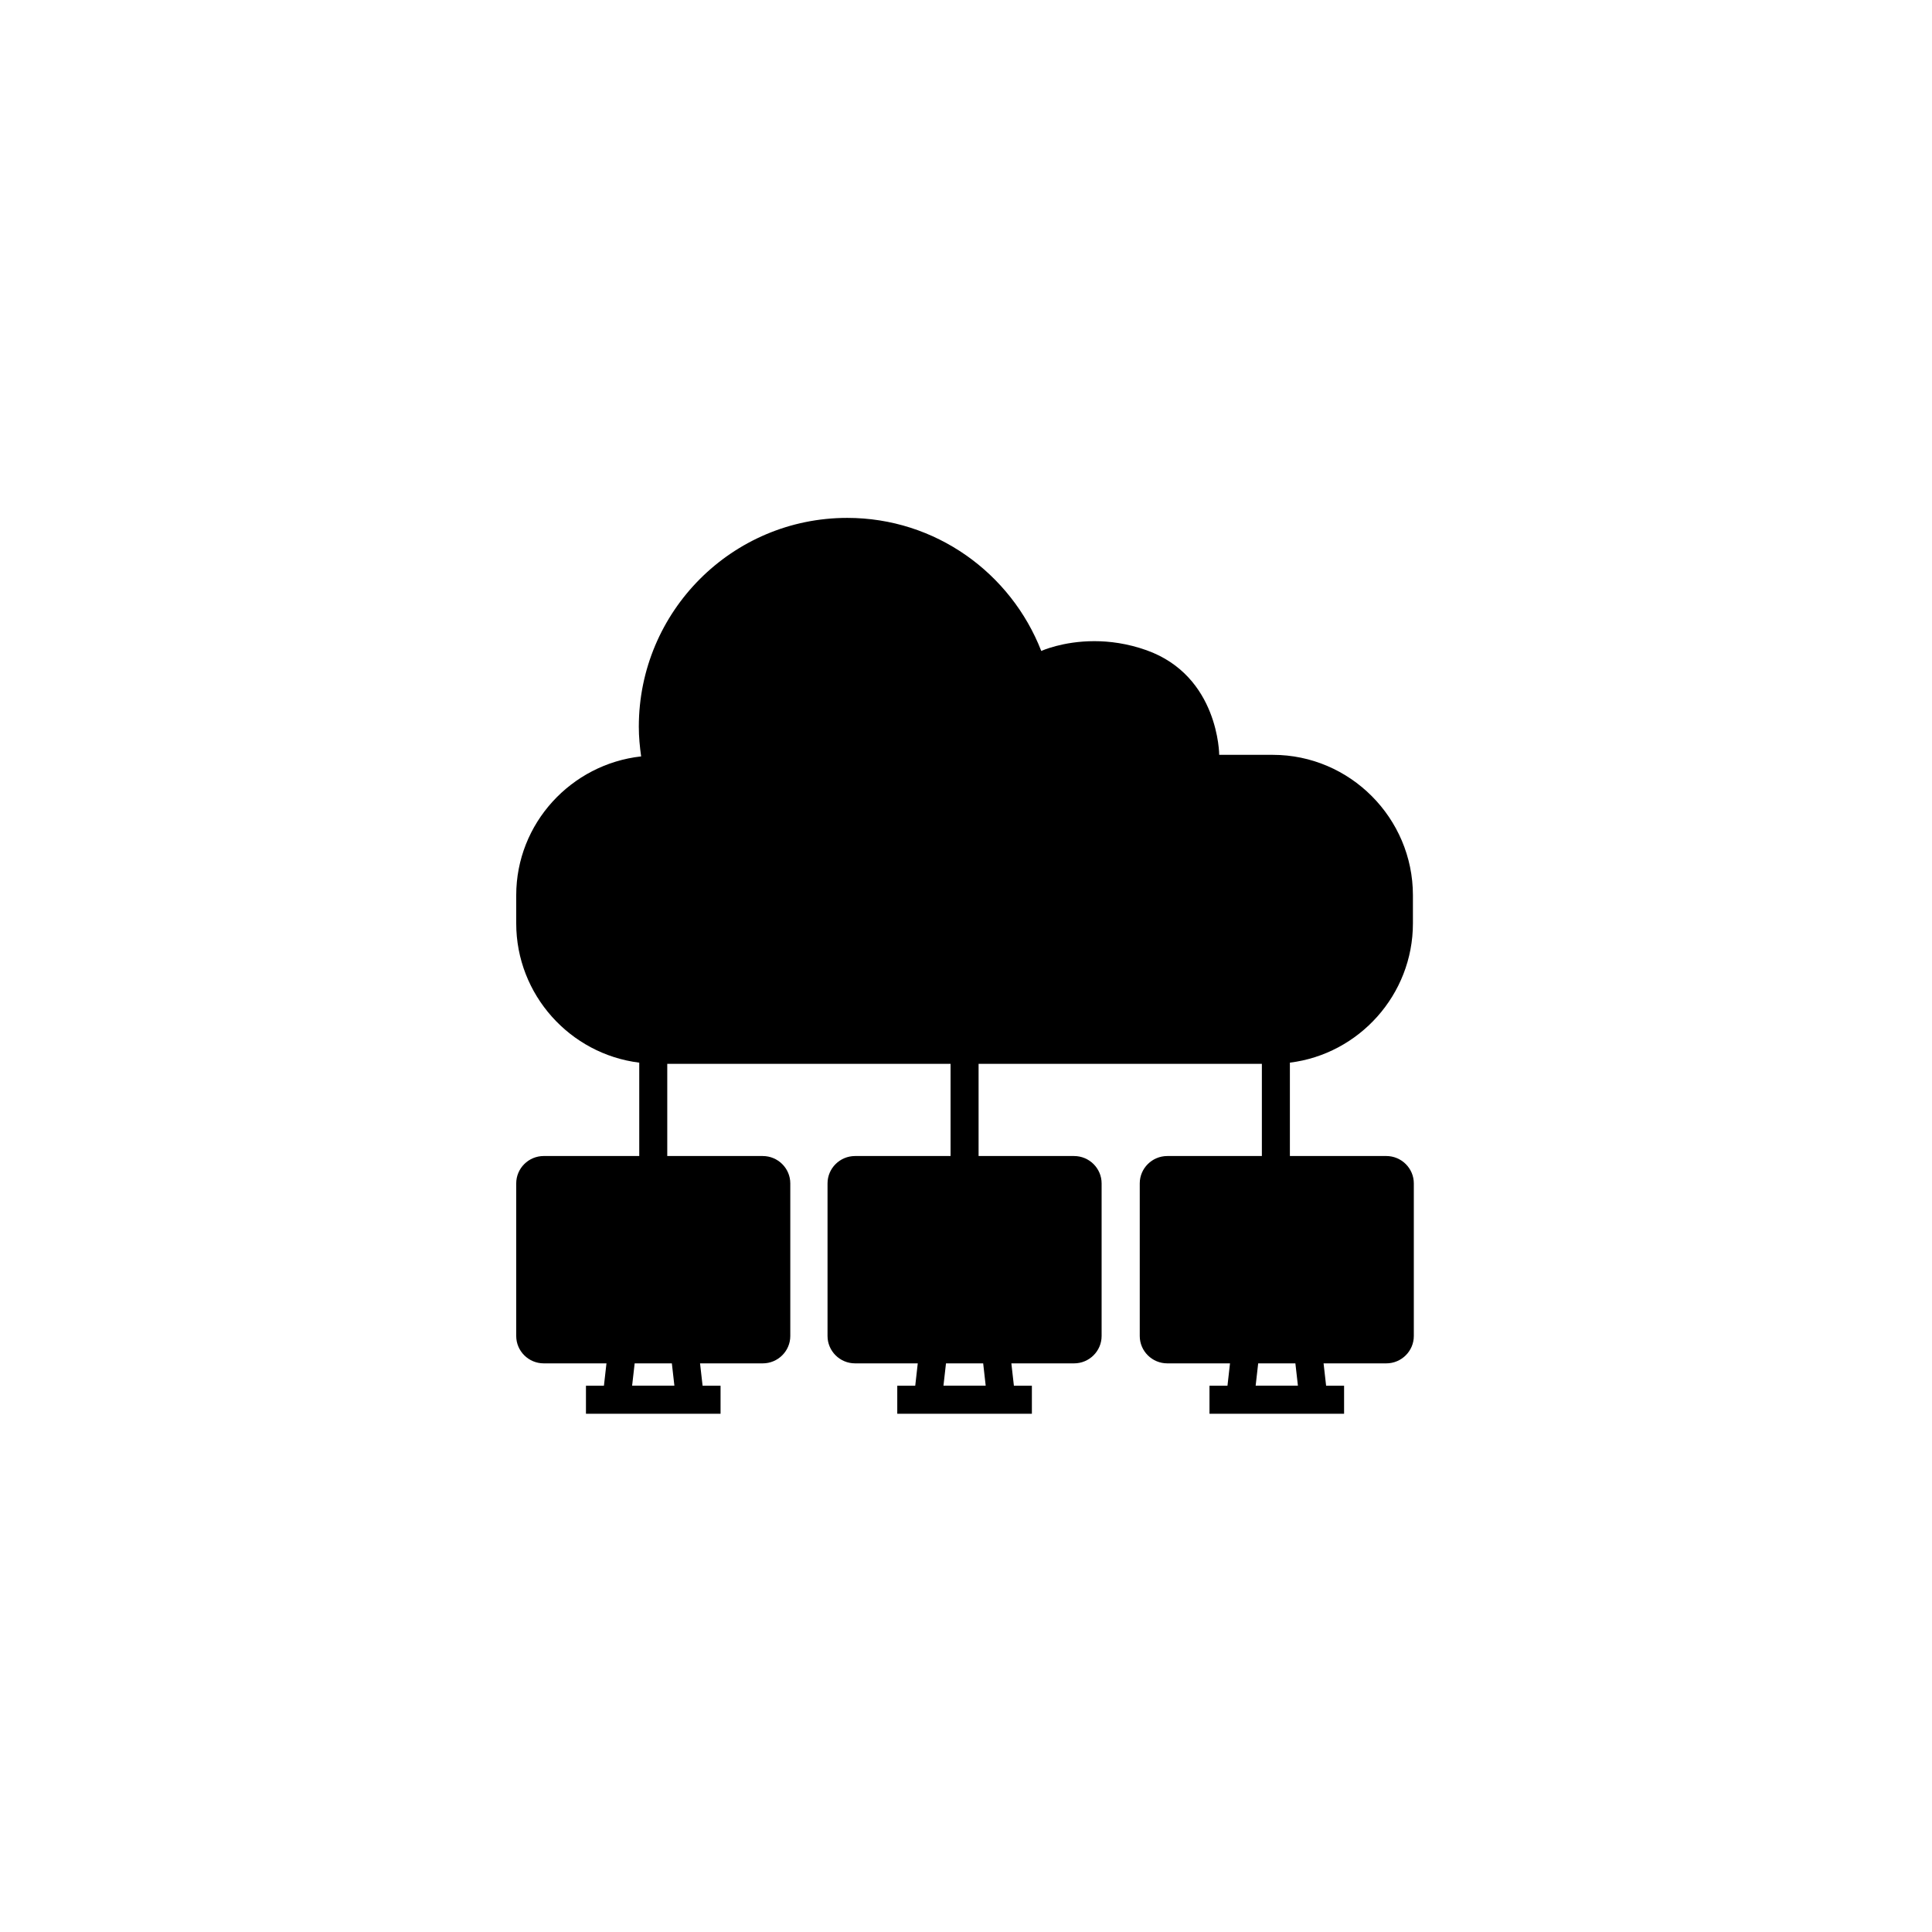 <svg xmlns="http://www.w3.org/2000/svg" width="500" height="500" viewBox="0 0 500 500"><g transform="translate(133.598,134.029)translate(116.151,115.925)rotate(0)translate(-116.151,-115.925) scale(3.626,3.626)" opacity="1"><defs class="defs"/><path transform="translate(0,-0.125)" d="M62.098,45.67h-6.879v-6.664c4.929,-0.608 8.781,-4.843 8.781,-9.941v-2.004c0,-5.514 -4.5,-10.024 -10,-10.024h-3.826c0,0 -0.016,-5.63 -5.198,-7.47c-1.355,-0.481 -2.622,-0.644 -3.715,-0.644c-2.268,0 -3.787,0.7 -3.787,0.7c-2.164,-5.554 -7.542,-9.498 -13.85,-9.498c-8.214,0 -14.874,6.674 -14.874,14.909c0,0.718 0.068,1.421 0.166,2.114c-4.988,0.553 -8.916,4.774 -8.916,9.913v2.004c0,5.1 3.851,9.332 8.781,9.941v6.664h-6.815c-1.084,0 -1.966,0.877 -1.966,1.955v10.89c0,1.078 0.882,1.954 1.966,1.954h4.475l-0.181,1.595h-1.283v2h9.607v-2h-1.283l-0.181,-1.595h4.475c1.084,0 1.966,-0.877 1.966,-1.954v-10.89c0,-1.077 -0.882,-1.954 -1.966,-1.954h-6.815v-6.581h20.22v6.581h-6.815c-1.084,0 -1.966,0.877 -1.966,1.954v10.89c0,1.078 0.882,1.954 1.966,1.954h4.474l-0.18,1.595h-1.283v2h9.608v-2h-1.284l-0.181,-1.595h4.476c1.084,0 1.966,-0.877 1.966,-1.954v-10.89c0,-1.077 -0.882,-1.954 -1.966,-1.954h-6.815v-6.581h20.219v6.581h-6.75c-1.084,0 -1.966,0.877 -1.966,1.954v10.89c0,1.078 0.882,1.954 1.966,1.954h4.476l-0.181,1.595h-1.284v2h9.607v-2h-1.283l-0.181,-1.595h4.475c1.084,0 1.966,-0.877 1.966,-1.954v-10.89c0,-1.078 -0.882,-1.955 -1.966,-1.955zM11.289,62.064h-3.017l0.181,-1.595h2.655zM33.508,62.064h-3.015l0.181,-1.595h2.654zM55.792,62.064h-3.017l0.181,-1.595h2.655z" fill="#000000" class="fill c1"/></g></svg>
